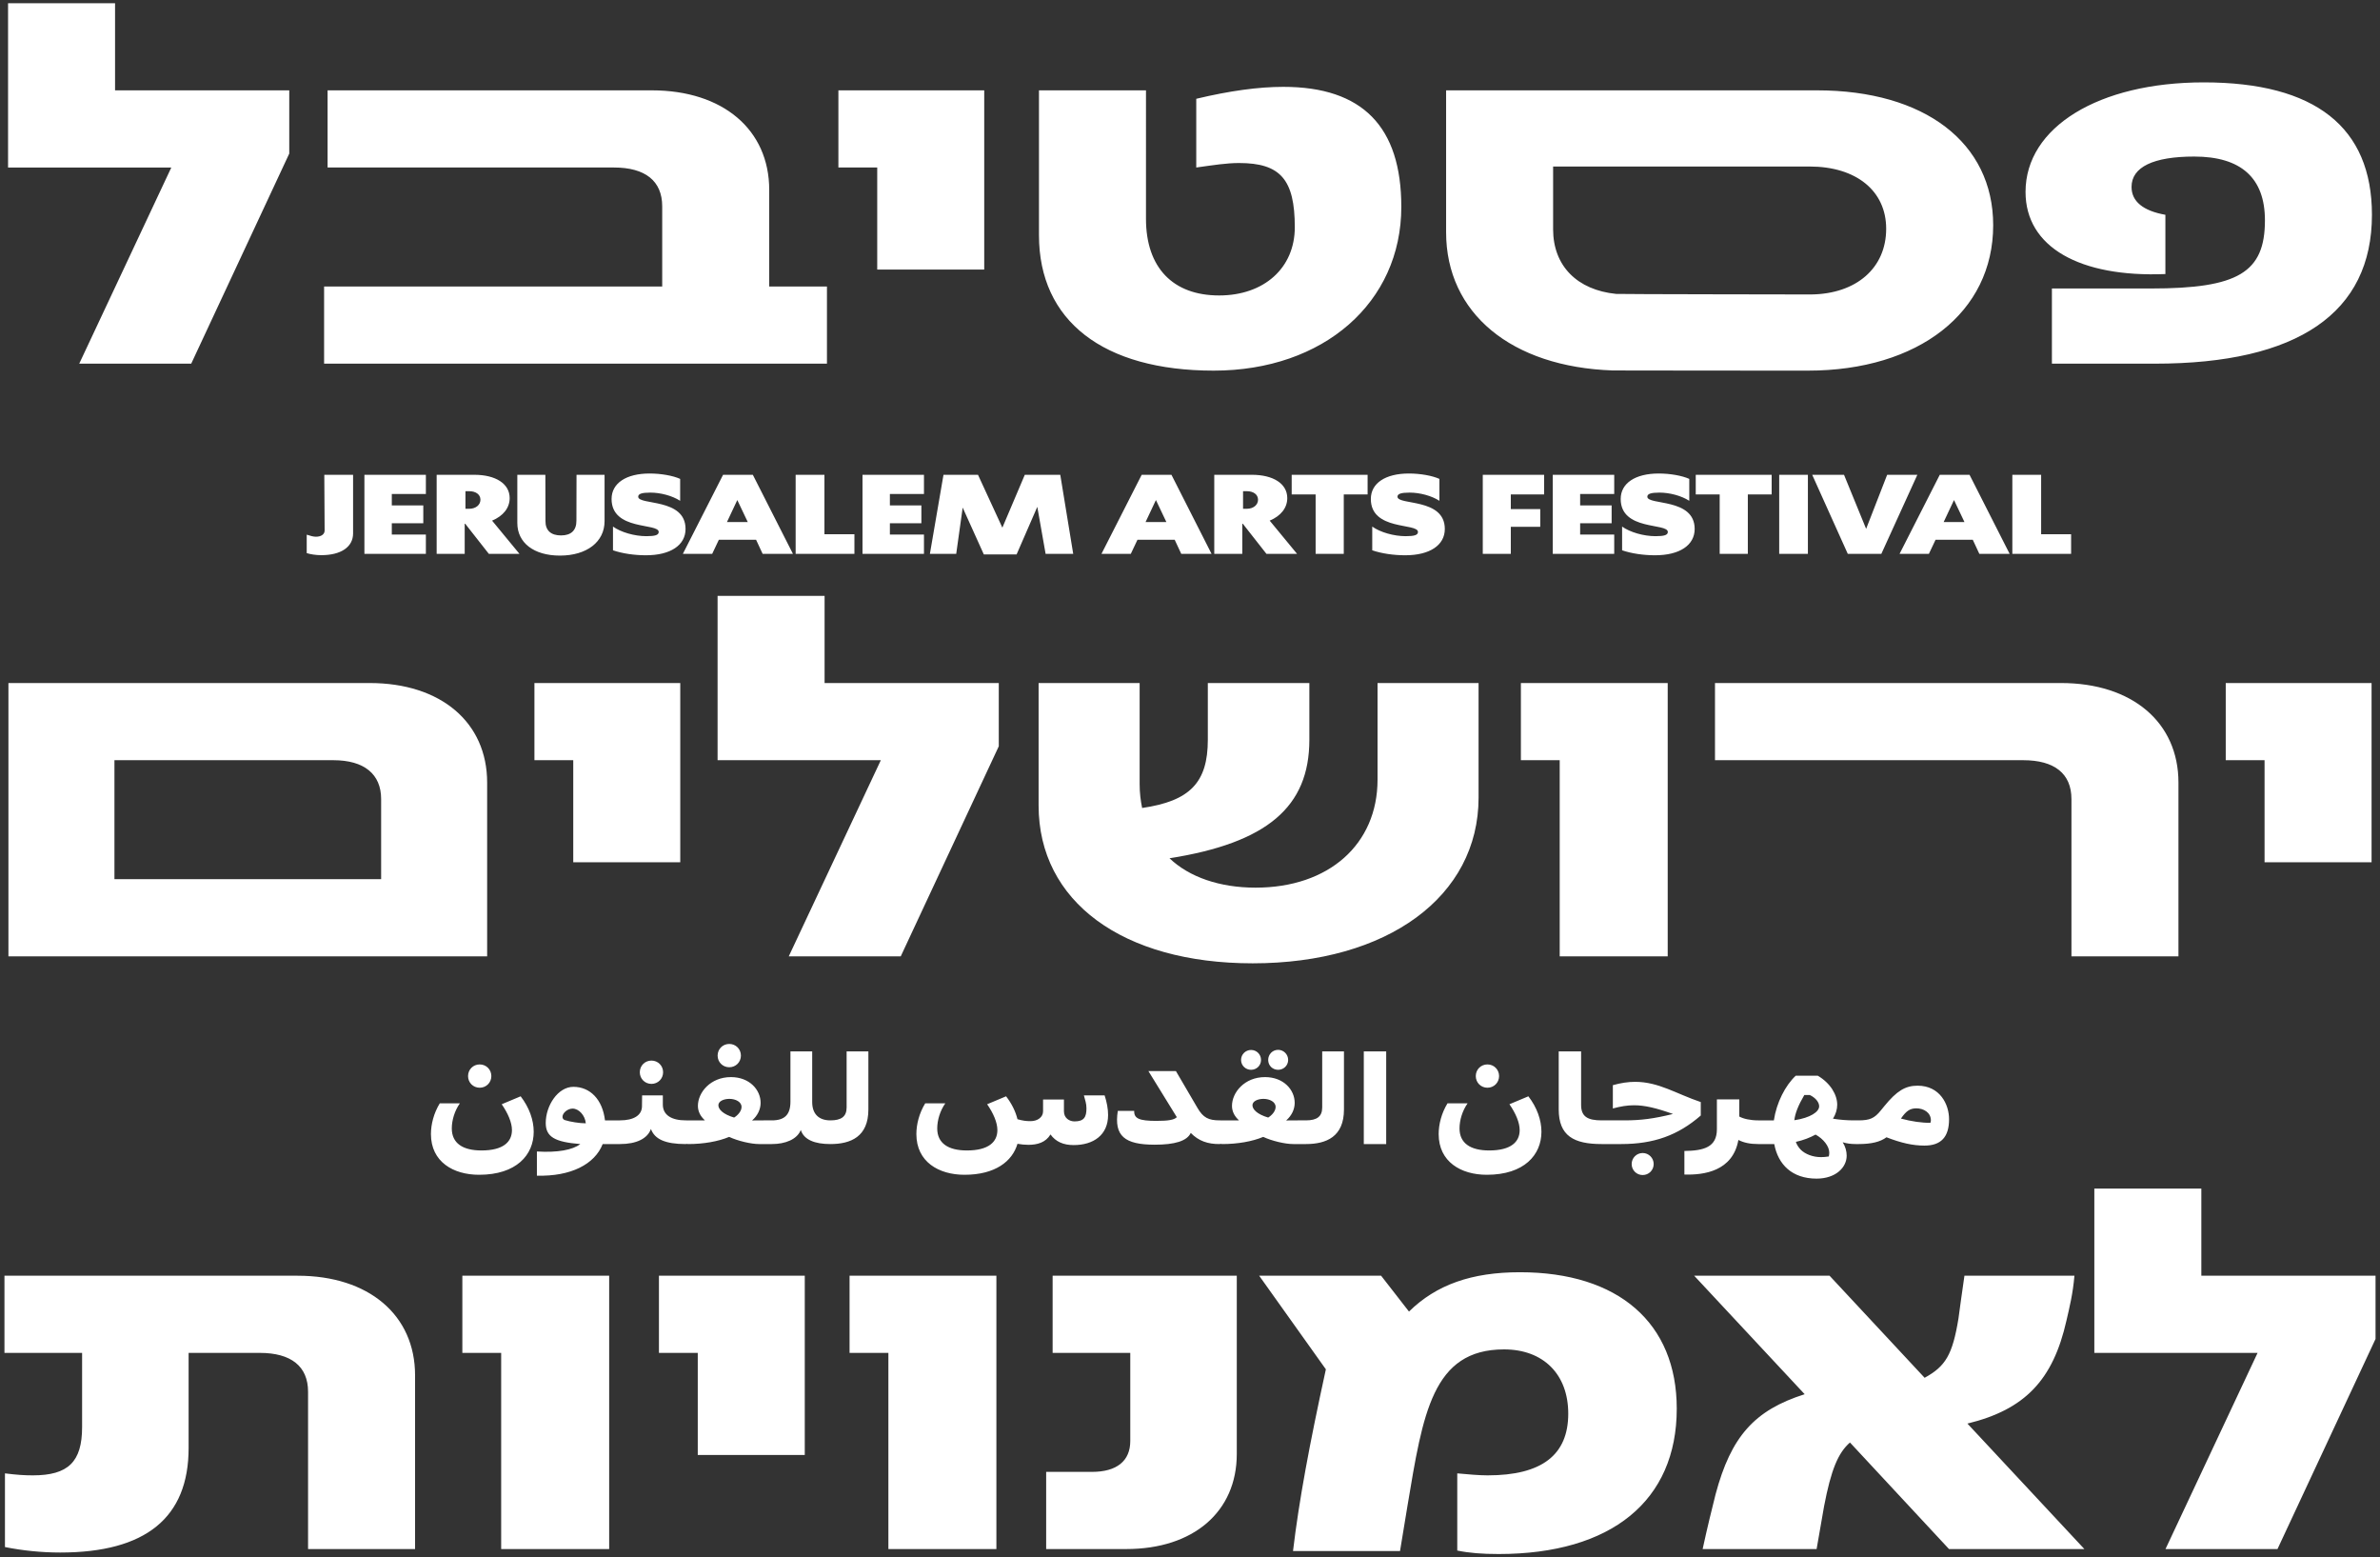 <svg xmlns="http://www.w3.org/2000/svg" id="a" data-name="Layer 1" width="1396.854" height="913.682" viewBox="0 0 1396.854 913.682"><rect x="0" y="0" width="1396.854" height="913.682" fill="#333333" stroke="none"/><path d="M1270.963,908.877h65.726l57.547-123.273v-37.096h-102.241v-51.119h-62.803v96.395h95.814l-54.042,115.093ZM999.3,908.877h66.894l4.381-25.123c4.091-21.324,8.18-31.256,15.191-37.388l58.131,62.511h79.454l-68.647-73.614c33.592-8.177,50.243-25.412,58.131-60.467,1.752-7.593,3.796-15.773,4.673-26.288h-64.555c-1.755,11.684-2.631,18.988-3.507,25.12-3.504,21.324-7.593,28.043-19.864,34.763l-55.792-59.883h-79.454l64.847,69.523c-29.503,9.348-43.232,24.828-52.287,58.715-2.336,9.345-4.673,18.693-7.596,32.132M879.534,911.797c66.31,0,104.577-31.256,104.577-85.295,0-50.243-34.179-80.039-92.015-80.039-28.335,0-49.075,7.301-65.142,23.076l-16.359-21.032h-71.567l39.143,54.916c-9.64,44.11-15.773,77.118-19.28,106.622h62.806l4.381-26.583c9.056-54.04,14.604-91.723,56.67-91.723,23.076,0,37.68,14.607,37.68,37.683,0,24.244-15.48,36.22-47.32,36.22-4.967,0-11.684-.584-17.819-1.168v45.278c7.011,1.46,14.604,2.044,24.244,2.044M614.007,908.877h47.028c39.435,0,64.85-21.908,64.85-55.794v-104.575h-108.082v45.276h45.571v51.703c0,11.687-7.888,18.111-22.494,18.111h-26.872v45.278ZM521.408,908.877h63.387v-160.369h-86.174v45.276h22.787v115.093ZM409.527,853.666h62.806v-105.159h-85.59v45.276h22.784v59.883ZM294.145,908.877h63.387v-160.369h-86.171v45.276h22.784v115.093ZM35.334,910.921c50.243,0,75.366-20.448,75.366-61.343v-55.794h41.771c18.403,0,28.335,7.888,28.335,22.787v92.307h62.803v-101.946c0-35.347-27.167-58.423-68.939-58.423H2.618v45.276h45.568v43.526c0,20.448-8.18,28.333-28.919,28.333-4.965,0-9.348-.292-16.357-1.168v43.234c10.224,2.044,21.324,3.212,32.424,3.212" fill="#fff"></path><path d="M1115.686,656.307c3.079-4.509,5.333-6.01,9.089-6.01,4.132,0,8.487,2.403,8.487,7.06,0,.451-.149,1.127-.3,1.427-4.957.077-11.192-.825-17.276-2.477M1129.506,672.157c9.691,0,14.423-5.034,14.423-15.475,0-8.787-5.408-19.679-18.478-19.679-7.211,0-12.245,3.079-19.531,12.02l-2.026,2.477c-3.758,4.657-6.461,5.859-13.147,5.859l-2.628.827v12.545l2.628.525c7.588,0,12.845-1.278,16.451-3.981,8.712,3.379,15.473,4.883,22.308,4.883M1054.017,669.977c4.432-.976,8.262-2.477,11.566-4.281,4.657,2.554,8.039,6.912,8.039,10.59,0,.979-.151,1.878-.3,2.254-2.103.3-3.082.377-4.657.377-4.657,0-9.24-1.729-11.945-4.509-1.201-1.35-2.177-2.779-2.703-4.432M1053.116,657.283c.451-4.055,2.329-8.789,5.859-14.797h3.23c3.456,1.652,5.482,4.281,5.482,6.609,0,3.23-5.106,6.76-14.571,8.187M1066.186,691.536c11.192,0,17.653-6.535,17.653-13.446,0-2.628-.753-5.408-2.329-7.888,2.477.751,4.806,1.053,7.66,1.053h1.578l2.854-.751-.149-12.319-2.705-.827h-2.779c-3.904,0-7.885-.3-12.168-.976,1.652-2.705,2.48-5.482,2.48-8.187,0-5.859-3.907-12.619-11.418-17.051h-12.919c-6.087,5.708-11.269,15.698-12.845,26.214h-9.166l-3.904.602-.077,12.619,3.907.676h9.466c2.252,12.017,10.439,20.281,24.861,20.281M1031.933,671.255l2.405-.302v-13.07l-2.405-.525c-4.58,0-8.712-.902-11.115-2.252v-10.068h-13.147v17.502c0,10.518-7.585,12.622-19.077,12.77v13.821c11.341.377,28.392-1.878,31.696-20.281,3.23,1.655,6.986,2.405,11.643,2.405M957.645,682.972c0,3.604,2.854,6.461,6.461,6.461s6.458-2.856,6.458-6.461c0-3.53-2.854-6.461-6.458-6.461s-6.461,2.931-6.461,6.461M940.069,671.255h11.418c19.077,0,33.351-5.108,46.721-16.751v-7.888c-14.497-4.883-24.713-11.868-38.533-11.868-3.981,0-8.264.602-13.07,1.955v13.669c4.506-1.201,8.336-1.878,12.394-1.878,6.309,0,12.993,1.578,22.909,5.108-11.343,2.779-18.777,3.755-28.543,3.755h-13.295l-2.554.451v13.144l2.554.302ZM940.069,671.255l2.103-.302v-13.37l-2.103-.225c-8.264,0-12.094-2.177-12.094-9.089v-31.396h-13.144v34.027c0,15.547,8.864,20.355,25.238,20.355M866.156,631.369c0,3.83,3.005,6.835,6.835,6.835s6.837-3.005,6.837-6.835-3.005-6.835-6.837-6.835-6.835,3.002-6.835,6.835M872.617,689.282c22.008,0,32.073-11.717,32.073-25.238,0-6.912-2.628-14.271-7.662-20.806l-11.115,4.657c3.679,5.334,6.007,10.741,6.007,15.173,0,6.909-5.106,11.943-17.876,11.943-10.967,0-17.427-4.206-17.427-12.919,0-4.808,1.652-10.367,4.732-14.725h-11.792c-3.53,5.784-5.182,12.319-5.182,18.029,0,16.3,13.144,23.886,28.243,23.886M800.432,671.255h13.144v-54.383h-13.144v54.383ZM766.479,671.255c11.943,0,22.31-4.283,22.31-20.281v-34.102h-12.77v32.9c0,5.334-3.079,7.585-9.54,7.585l-2.403.602-.525,12.619,2.928.676ZM744.32,621.903c0,3.307,2.554,5.784,5.859,5.784,3.156,0,5.859-2.477,5.859-5.784s-2.703-5.933-5.859-5.933c-3.305,0-5.859,2.628-5.859,5.933M735.083,648.494c0-2.477,3.305-3.755,6.458-3.755,3.607,0,7.137,1.729,7.137,4.732,0,2.48-2.18,4.883-4.357,6.235-6.609-1.952-9.238-4.883-9.238-7.211M728.397,621.903c0,3.307,2.705,5.784,5.859,5.784,3.23,0,5.859-2.477,5.859-5.784s-2.628-5.859-5.859-5.859c-3.154,0-5.859,2.554-5.859,5.859M717.356,671.255c8.938,0,17.65-1.504,24.037-4.206,5.182,2.403,12.845,4.206,17.65,4.206h7.437l2.78-.451.525-12.394-3.153-1.053h-3.456c-6.084,0-7.286,0-8.338.077,3.381-2.931,5.034-6.686,5.034-10.367,0-7.585-6.461-15.099-17.427-15.099-12.017,0-19.379,9.015-19.379,16.902,0,3.079,1.353,6.01,4.132,8.487-2.854.077-7.888,0-11.418,0l-3.23.525.074,12.77,4.734.602ZM677.695,671.629c11.717,0,18.929-2.103,21.18-6.909,4.583,4.732,10.068,6.609,16.977,6.535l2.48-.602.525-12.545-3.005-.751c-6.458,0-9.688-1.501-13.07-7.36l-12.619-21.559h-16.149l16.674,27.042c-1.575,1.578-4.806,2.18-12.017,2.18-10.142,0-13.144-1.429-12.996-5.861h-9.614c-2.329,14.722,4.055,19.83,21.634,19.83M630.147,671.854c11.569,0,20.207-5.859,20.207-17.65,0-3.607-.753-7.588-2.029-11.494h-12.168c.751,2.931,1.501,4.734,1.501,7.588,0,5.108-1.427,7.662-6.986,7.662-3.005,0-6.233-1.878-6.233-5.936v-6.909h-12.245v6.909c0,3.533-3.305,5.784-7.286,5.784-2.705,0-4.506-.225-7.736-1.127-1.127-4.58-3.381-9.163-6.686-13.444l-11.115,4.657c3.679,5.334,6.007,10.741,6.007,15.173,0,6.909-5.108,11.943-17.876,11.943-10.967,0-17.427-4.206-17.427-12.919,0-4.808,1.652-10.367,4.731-14.725h-11.792c-3.53,5.784-5.182,12.319-5.182,18.029,0,16.3,13.144,23.886,28.243,23.886,18.027,0,28.092-7.888,31.097-18.178,2.103.377,4.281.602,6.384.602,5.259,0,10.142-1.353,12.996-6.084,3.079,4.281,7.585,6.233,13.595,6.233M487.354,671.255c11.943,0,22.31-4.283,22.31-20.281v-34.102h-12.77v32.9c0,5.334-3.079,7.585-9.54,7.585l-2.403.602-.525,12.619,2.928.676ZM453.027,671.255c7.962,0,14.799-2.779,16.977-8.264,1.803,5.784,8.262,8.264,17.351,8.264l2.103-.302v-13.37l-2.103-.225c-6.986,0-10.664-3.981-10.664-10.741v-29.744h-12.77v29.519c0,7.662-3.456,10.967-10.892,10.967l-3.305.451v13.144l3.305.302ZM421.63,648.494c0-2.477,3.305-3.755,6.458-3.755,3.607,0,7.137,1.729,7.137,4.732,0,2.48-2.177,4.883-4.358,6.235-6.609-1.952-9.238-4.883-9.238-7.211M421.179,619.349c0,3.832,3.005,6.837,6.835,6.837s6.835-3.005,6.835-6.837-3.002-6.835-6.835-6.835-6.835,3.005-6.835,6.835M403.903,671.255c8.938,0,17.65-1.504,24.037-4.206,5.182,2.403,12.844,4.206,17.65,4.206h7.437l2.779-.451.525-12.394-3.153-1.053h-3.456c-6.084,0-7.286,0-8.338.077,3.381-2.931,5.034-6.686,5.034-10.367,0-7.585-6.461-15.099-17.427-15.099-12.017,0-19.379,9.015-19.379,16.902,0,3.079,1.353,6.01,4.132,8.487-2.854.077-7.888,0-11.418,0l-3.23.525.077,12.77,4.732.602ZM375.509,629.115c0,3.832,3.005,6.837,6.835,6.837s6.837-3.005,6.837-6.837-3.005-6.835-6.837-6.835-6.835,3.005-6.835,6.835M363.866,671.255c9.614,0,16.149-3.156,18.178-8.864,2.18,6.084,8.564,8.864,20.355,8.864l1.955-.302v-13.37l-1.955-.225c-8.262,0-13.37-3.153-13.37-9.238v-5.41h-12.168l-.074,6.461c-.077,5.182-4.808,8.187-12.921,8.187l-1.501.225-.451,13.446,1.952.225ZM330.141,655.254c0-2.252,3.005-4.806,5.933-4.806,3.681,0,7.362,4.055,7.736,8.638-3.604,0-9.238-.902-12.242-1.878-1.053-.302-1.427-1.127-1.427-1.955M315.116,675.61v14.197c19.907.528,33.953-6.684,38.61-18.552h10.139l3.079-.676.377-12.245-3.456-.976h-8.787c-1.427-12.168-8.638-19.679-18.555-19.679-9.089,0-16.223,11.041-16.223,21.183,0,8.11,5.182,11.192,20.281,12.394-4.432,3.456-13.446,5.108-25.466,4.355M274.705,631.369c0,3.83,3.005,6.835,6.837,6.835s6.835-3.005,6.835-6.835-3.005-6.835-6.835-6.835-6.837,3.002-6.837,6.835M281.166,689.282c22.008,0,32.073-11.717,32.073-25.238,0-6.912-2.628-14.271-7.66-20.806l-11.118,4.657c3.681,5.334,6.01,10.741,6.01,15.173,0,6.909-5.108,11.943-17.878,11.943-10.967,0-17.427-4.206-17.427-12.919,0-4.808,1.655-10.367,4.734-14.725h-11.794c-3.53,5.784-5.182,12.319-5.182,18.029,0,16.3,13.144,23.886,28.243,23.886" fill="#fff"></path><path d="M1329.102,505.914h62.803v-105.159h-85.59v45.278h22.787v59.88ZM1215.761,468.818v92.307h62.803v-101.946c0-35.347-27.165-58.423-68.936-58.423h-203.078v45.278h180.876c18.403,0,28.335,7.885,28.335,22.784M915.412,561.125h63.387v-160.369h-86.171v45.278h22.784v115.091ZM735.179,565.213c79.162,0,132.618-39.143,132.618-97.271v-67.186h-59.299v56.67c0,37.972-28.627,63.387-71.567,63.387-21.032,0-38.851-6.135-50.535-17.235,57.255-9.056,82.083-30.087,82.083-69.523v-33.3h-59.591v33.3c0,25.123-10.516,35.931-38.556,40.019-.879-4.381-1.463-8.764-1.463-14.02v-59.299h-59.299v71.859c0,56.378,49.367,92.599,125.609,92.599M462.932,561.125h65.724l57.547-123.27v-37.099h-102.238v-51.119h-62.803v96.398h95.811l-54.04,115.091ZM336.447,505.914h62.803v-105.159h-85.587v45.278h22.784v59.88ZM67.166,515.846v-69.812h128.483c18.111,0,28.043,8.177,28.043,22.784v47.028H67.166ZM4.947,561.125h280.965v-101.946c0-35.347-27.167-58.423-68.939-58.423H4.947v160.369Z" fill="#fff"></path><path d="M1204.295,213.373h60.467c83.838,0,127.361-29.795,127.361-87.342,0-51.411-33.3-77.7-98.734-77.7-61.635,0-104.575,26.288-104.575,64.263,0,32.424,31.84,50.243,82.083,48.199v-34.763c-13.144-2.336-19.864-7.888-19.864-16.357,0-11.687,12.852-17.819,36.807-17.819,27.457,0,41.48,12.56,41.48,37.391,0,30.672-15.775,40.019-66.894,40.019h-58.131v44.108ZM911.541,134.503v-36.807h150.496c27.459,0,44.986,14.315,44.986,36.515,0,23.076-17.527,38.267-44.11,38.559-2.044-.023-112.462-.133-114.386-.325-22.825-2.29-36.986-16.39-36.986-37.942M1061.161,217.462c64.847,0,108.666-34.176,108.666-85.295,0-48.491-40.311-79.162-103.407-79.162h-217.683v83.251c0,47.466,38.254,79.08,97.853,81.104,2.021.069,112.501.102,114.571.102M712.321,217.462c64.555,0,110.126-40.019,110.126-96.103,0-47.031-22.784-70.399-69.231-70.399-14.604,0-31.548,2.336-51.119,7.009v40.314c10.516-1.463,17.819-2.631,25.12-2.631,24.247,0,32.718,9.64,32.718,37.683,0,23.952-18.111,40.019-44.402,40.019-27.165,0-42.94-16.359-42.94-44.984V53.004h-62.803v85.003c0,50.243,37.68,79.454,102.53,79.454M514.853,158.163h62.803V53.004h-85.587v45.278h22.784v59.88ZM190.218,213.373h295.131v-45.278h-33.884v-56.668c0-35.347-27.167-58.423-68.939-58.423h-190.262v45.278h168.059c18.403,0,28.335,7.885,28.335,22.784v47.028h-198.441v45.278ZM46.501,213.373h65.726l57.544-123.27v-37.099h-102.238V1.885H4.729v96.398h95.811l-54.04,115.091Z" fill="#fff"></path><path d="M1181.073,324.974h34.494v-11.52h-17.594v-34.873h-16.9v46.393ZM1140.759,306.302l6.074-12.911,6.14,12.911h-12.214ZM1114.873,324.974h17.215l3.925-8.292h21.834l3.86,8.292h17.786l-23.545-46.393h-17.468l-23.606,46.393ZM1084.493,324.974h19.684l21.137-46.393h-17.719l-12.342,31.709-12.975-31.709h-18.67l20.886,46.393ZM1044.241,324.974h16.836v-46.39h-16.836v46.39ZM1009.307,324.974h16.518v-34.873h13.987v-11.52h-44.556v11.52h14.051v34.873ZM971.396,325.797c14.366,0,23.227-5.887,23.227-15.445,0-18.352-27.784-13.733-27.784-18.923,0-1.709,2.216-2.403,7.088-2.403,6.076,0,12.847,1.834,17.53,4.808v-12.847c-4.176-1.898-11.202-3.164-17.909-3.164-13.798,0-22.343,5.695-22.343,14.935,0,18.798,27.659,13.926,27.659,19.367,0,1.837-2.152,2.469-7.216,2.469-6.96,0-14.935-2.28-19.618-5.633v13.923c5.569,1.898,12.529,2.913,19.367,2.913M911.334,324.974h36.074v-11.33h-19.999v-6.645h18.48v-10.442h-18.48v-6.709h19.999v-11.266h-36.074v46.393ZM870.259,324.974h16.454v-15.888h17.279v-10.378h-17.279v-8.607h19.556v-11.52h-36.01v46.393ZM824.752,325.797c14.366,0,23.227-5.887,23.227-15.445,0-18.352-27.784-13.733-27.784-18.923,0-1.709,2.216-2.403,7.088-2.403,6.076,0,12.85,1.834,17.532,4.808v-12.847c-4.178-1.898-11.202-3.164-17.912-3.164-13.797,0-22.341,5.695-22.341,14.935,0,18.798,27.656,13.926,27.656,19.367,0,1.837-2.152,2.469-7.214,2.469-6.963,0-14.937-2.28-19.62-5.633v13.923c5.569,1.898,12.532,2.913,19.367,2.913M772.158,324.974h16.521v-34.873h13.987v-11.52h-44.556v11.52h14.049v34.873ZM729.564,298.517v-10.316h2.216c3.735,0,6.581,1.837,6.581,5,0,3.038-2.721,5.316-6.581,5.316h-2.216ZM712.667,324.974h16.454v-17.658h.318l13.859,17.658h17.976l-16.075-19.495c6.456-2.721,10.316-7.406,10.316-13.226,0-8.546-8.354-13.672-20.76-13.672h-22.087v46.393ZM672.35,306.302l6.076-12.911,6.138,12.911h-12.214ZM646.464,324.974h17.215l3.925-8.292h21.836l3.861,8.292h17.783l-23.542-46.393h-17.468l-23.609,46.393ZM577.415,325.289h19.241l12.15-27.91,4.875,27.595h16.2l-7.593-46.393h-20.822l-13.165,31.012-14.305-31.012h-20.253l-7.975,46.393h15.445l3.797-27.152,12.404,27.467ZM506.215,324.974h36.074v-11.33h-19.999v-6.645h18.483v-10.442h-18.483v-6.709h19.999v-11.266h-36.074v46.393ZM466.974,324.974h34.494v-11.52h-17.594v-34.873h-16.9v46.393ZM426.66,306.302l6.074-12.911,6.14,12.911h-12.214ZM400.774,324.974h17.215l3.925-8.292h21.834l3.861,8.292h17.786l-23.545-46.393h-17.468l-23.606,46.393ZM379.13,325.797c14.366,0,23.227-5.887,23.227-15.445,0-18.352-27.784-13.733-27.784-18.923,0-1.709,2.213-2.403,7.088-2.403,6.076,0,12.847,1.834,17.53,4.808v-12.847c-4.176-1.898-11.202-3.164-17.909-3.164-13.797,0-22.343,5.695-22.343,14.935,0,18.798,27.659,13.926,27.659,19.367,0,1.837-2.152,2.469-7.216,2.469-6.96,0-14.935-2.28-19.618-5.633v13.923c5.569,1.898,12.529,2.913,19.367,2.913M328.623,325.986c15.76,0,26.201-8.039,26.201-20.189v-27.216h-16.454l-.064,26.834c.064,5.823-3.164,8.735-9.051,8.735-5.823,0-9.176-2.849-9.112-8.482l-.064-27.088h-16.457v28.292c0,11.582,9.683,19.113,25,19.113M273.182,298.517v-10.316h2.216c3.732,0,6.581,1.837,6.581,5,0,3.038-2.721,5.316-6.581,5.316h-2.216ZM256.283,324.974h16.457v-17.658h.315l13.862,17.658h17.976l-16.077-19.495c6.456-2.721,10.316-7.406,10.316-13.226,0-8.546-8.354-13.672-20.758-13.672h-22.09v46.393ZM213.879,324.974h36.077v-11.33h-19.999v-6.645h18.48v-10.442h-18.48v-6.709h19.999v-11.266h-36.077v46.393ZM188.564,325.733c11.582,0,18.67-4.811,18.67-12.786v-34.366h-16.897l.19,32.657c0,2.28-2.026,3.671-5.126,3.671-1.458,0-3.292-.505-5.38-1.201v10.823c2.213.694,5.38,1.201,8.543,1.201" fill="#fff"></path></svg>